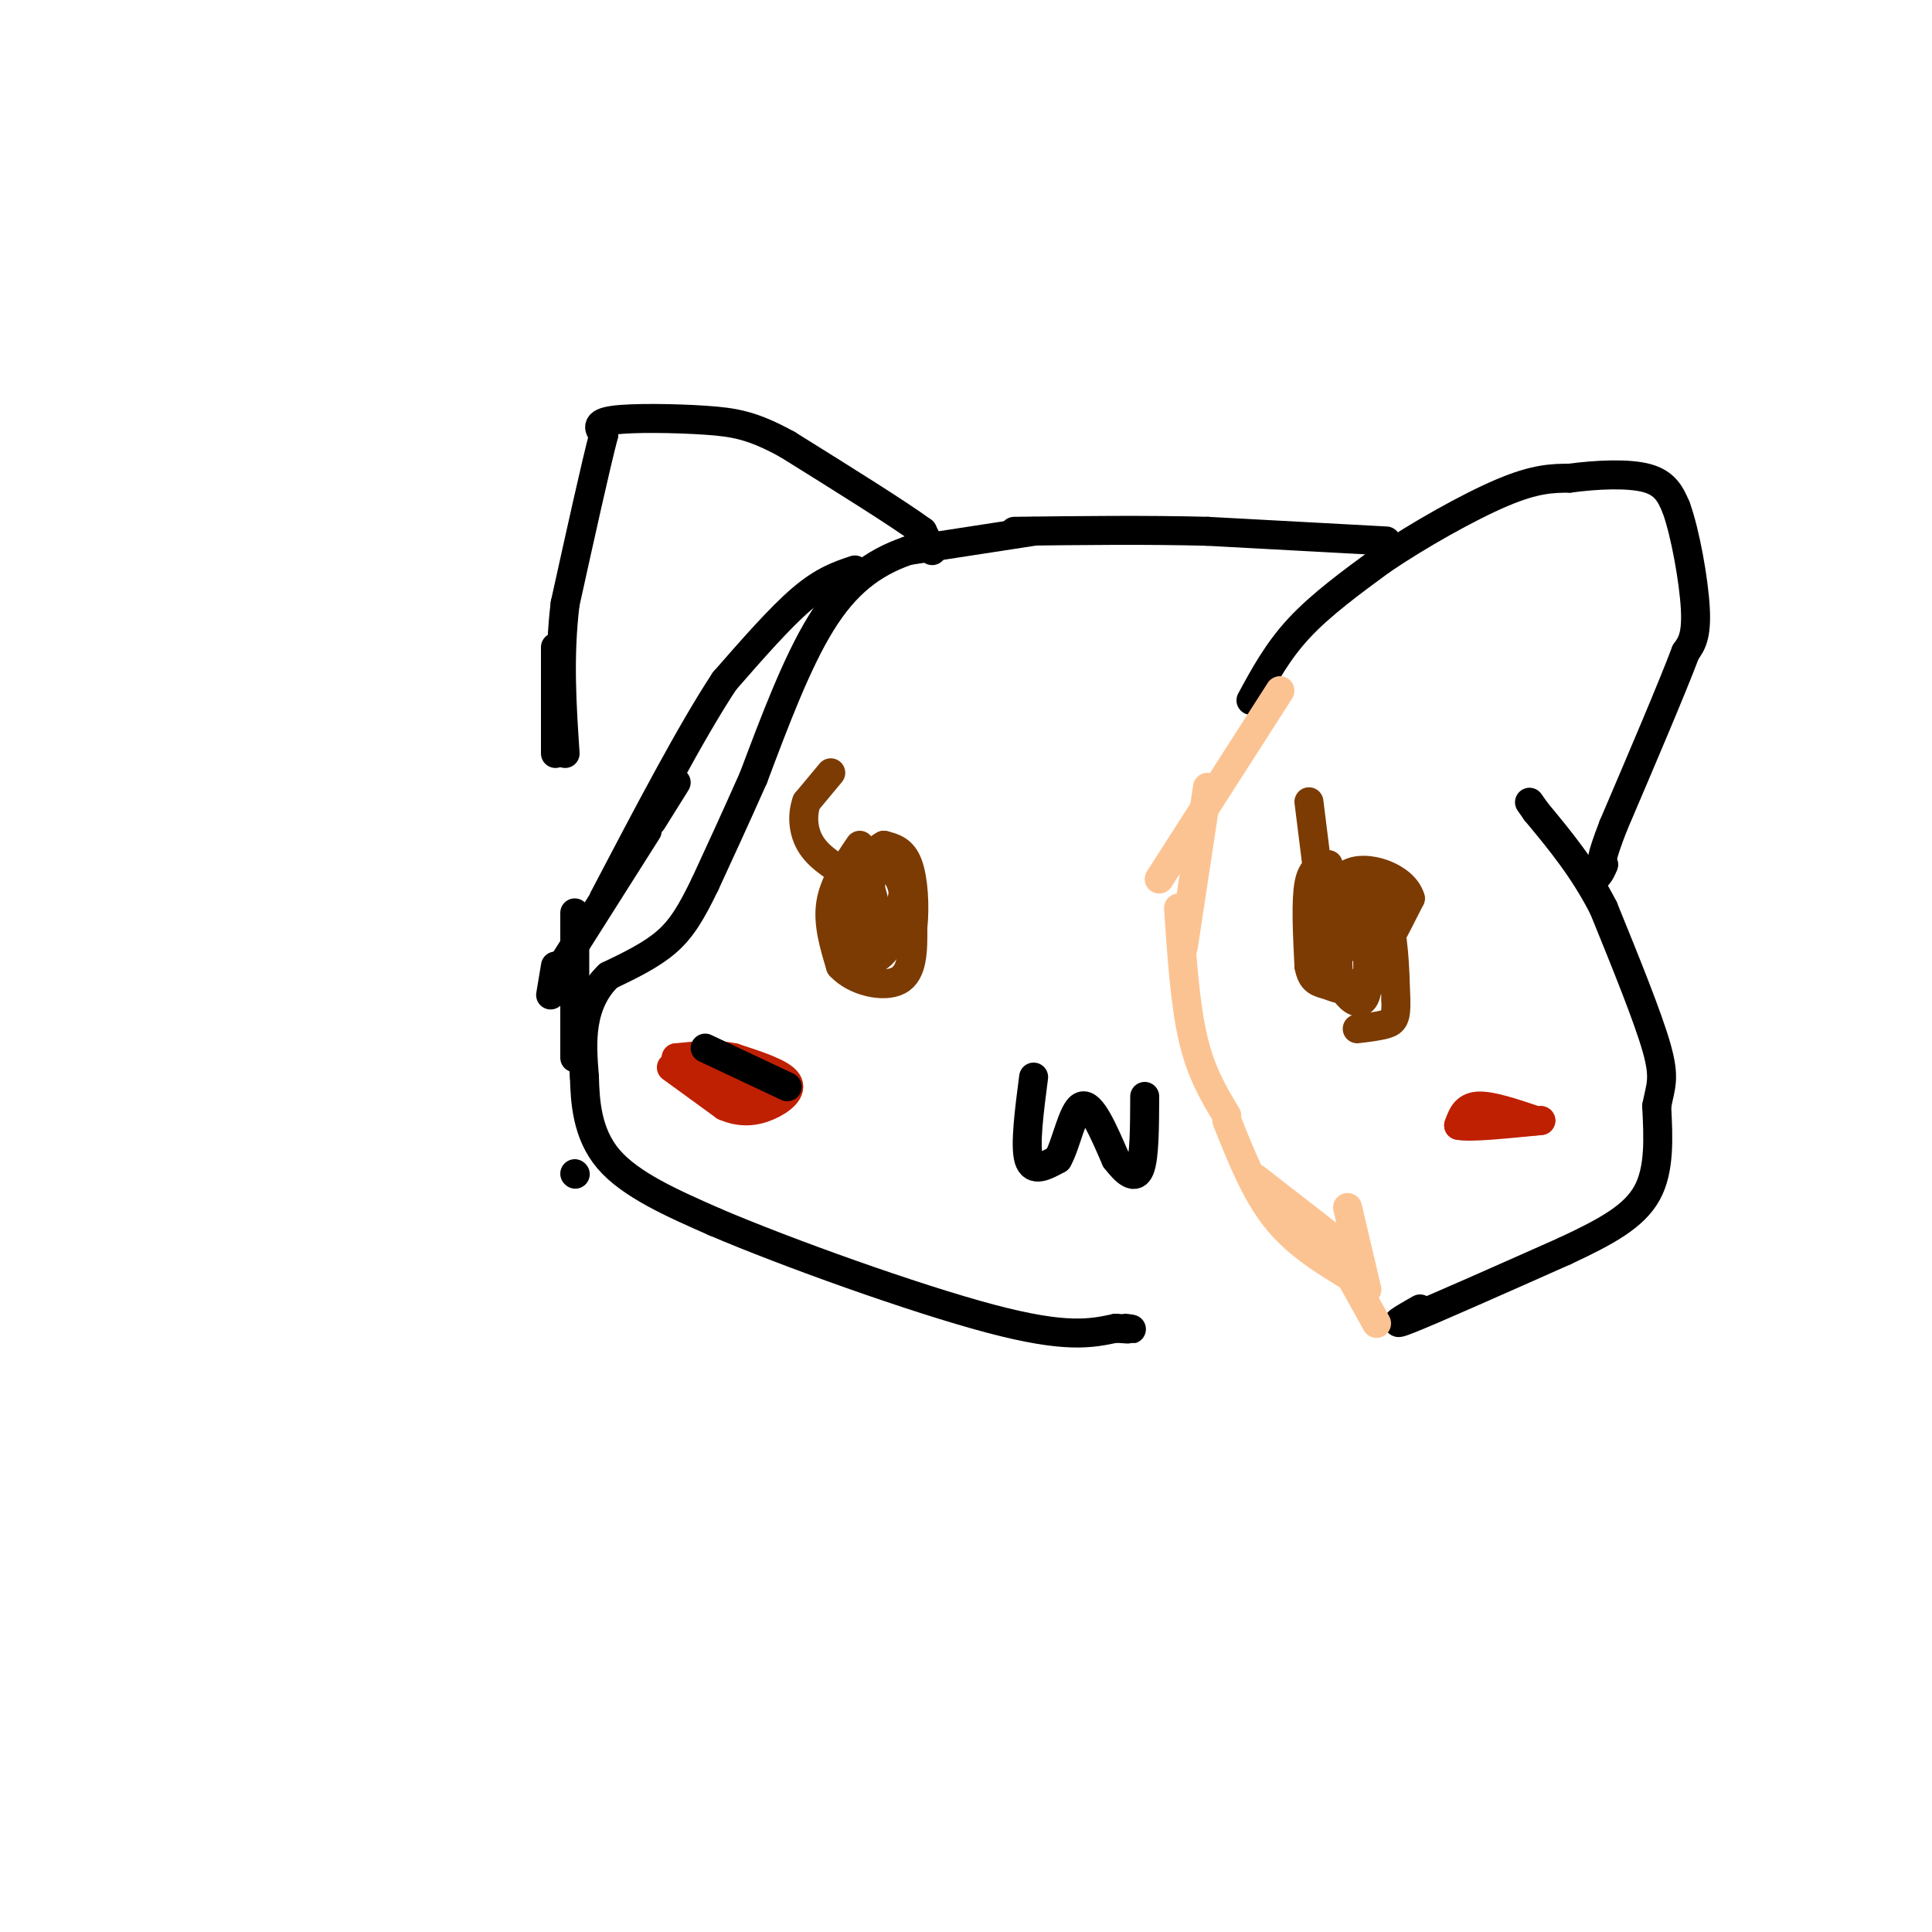 <svg viewBox='0 0 400 400' version='1.1' xmlns='http://www.w3.org/2000/svg' xmlns:xlink='http://www.w3.org/1999/xlink'><g fill='none' stroke='#000000' stroke-width='6' stroke-linecap='round' stroke-linejoin='round'><path d='M193,114c0.000,0.000 -2.000,-4.000 -2,-4'/><path d='M191,110c-5.000,-3.667 -16.500,-10.833 -28,-18'/><path d='M163,92c-7.071,-3.881 -10.750,-4.583 -17,-5c-6.250,-0.417 -15.071,-0.548 -19,0c-3.929,0.548 -2.964,1.774 -2,3'/><path d='M125,90c-1.667,6.333 -4.833,20.667 -8,35'/><path d='M117,125c-1.333,11.000 -0.667,21.000 0,31'/><path d='M259,145c2.750,-5.083 5.500,-10.167 10,-15c4.500,-4.833 10.750,-9.417 17,-14'/><path d='M286,116c7.578,-5.156 18.022,-11.044 25,-14c6.978,-2.956 10.489,-2.978 14,-3'/><path d='M325,99c5.467,-0.733 12.133,-1.067 16,0c3.867,1.067 4.933,3.533 6,6'/><path d='M347,105c1.911,5.200 3.689,15.200 4,21c0.311,5.800 -0.844,7.400 -2,9'/><path d='M349,135c-2.833,7.500 -8.917,21.750 -15,36'/><path d='M334,171c-2.833,7.333 -2.417,7.667 -2,8'/><path d='M332,179c-0.667,1.833 -1.333,2.417 -2,3'/><path d='M287,112c0.000,0.000 -37.000,-2.000 -37,-2'/><path d='M250,110c-12.833,-0.333 -26.417,-0.167 -40,0'/><path d='M214,110c0.000,0.000 -26.000,4.000 -26,4'/><path d='M188,114c-7.422,2.533 -12.978,6.867 -18,15c-5.022,8.133 -9.511,20.067 -14,32'/><path d='M156,161c-4.000,9.000 -7.000,15.500 -10,22'/><path d='M146,183c-2.800,5.778 -4.800,9.222 -8,12c-3.200,2.778 -7.600,4.889 -12,7'/><path d='M126,202c-2.978,2.822 -4.422,6.378 -5,10c-0.578,3.622 -0.289,7.311 0,11'/><path d='M121,223c0.133,4.911 0.467,11.689 5,17c4.533,5.311 13.267,9.156 22,13'/><path d='M148,253c14.933,6.378 41.267,15.822 57,20c15.733,4.178 20.867,3.089 26,2'/><path d='M231,275c4.667,0.333 3.333,0.167 2,0'/><path d='M294,271c-3.500,2.000 -7.000,4.000 -2,2c5.000,-2.000 18.500,-8.000 32,-14'/><path d='M324,259c8.667,-4.044 14.333,-7.156 17,-12c2.667,-4.844 2.333,-11.422 2,-18'/><path d='M343,229c0.800,-4.178 1.800,-5.622 0,-12c-1.800,-6.378 -6.400,-17.689 -11,-29'/><path d='M332,188c-4.167,-8.167 -9.083,-14.083 -14,-20'/><path d='M318,168c-2.333,-3.333 -1.167,-1.667 0,0'/><path d='M177,118c-3.250,1.083 -6.500,2.167 -11,6c-4.500,3.833 -10.250,10.417 -16,17'/><path d='M150,141c-6.833,10.333 -15.917,27.667 -25,45'/><path d='M135,170c0.000,0.000 5.000,-8.000 5,-8'/><path d='M134,172c0.000,0.000 -19.000,30.000 -19,30'/><path d='M115,200c0.000,0.000 -1.000,6.000 -1,6'/><path d='M119,243c0.000,0.000 0.100,0.100 0.1,0.1'/><path d='M119,189c0.000,0.000 0.000,30.000 0,30'/><path d='M115,134c0.000,0.000 0.000,22.000 0,22'/></g>
<g fill='none' stroke='#FCC392' stroke-width='6' stroke-linecap='round' stroke-linejoin='round'><path d='M265,143c0.000,0.000 -25.000,39.000 -25,39'/><path d='M250,163c0.000,0.000 -5.000,33.000 -5,33'/><path d='M244,188c0.667,9.917 1.333,19.833 3,27c1.667,7.167 4.333,11.583 7,16'/><path d='M254,232c2.917,7.333 5.833,14.667 10,20c4.167,5.333 9.583,8.667 15,12'/><path d='M260,244c0.000,0.000 18.000,14.000 18,14'/><path d='M275,256c0.000,0.000 10.000,18.000 10,18'/><path d='M283,267c0.000,0.000 -4.000,-17.000 -4,-17'/></g>
<g fill='none' stroke='#7C3B02' stroke-width='6' stroke-linecap='round' stroke-linejoin='round'><path d='M178,175c-2.667,3.917 -5.333,7.833 -6,12c-0.667,4.167 0.667,8.583 2,13'/><path d='M174,200c2.844,3.178 8.956,4.622 12,3c3.044,-1.622 3.022,-6.311 3,-11'/><path d='M189,192c0.467,-4.422 0.133,-9.978 -1,-13c-1.133,-3.022 -3.067,-3.511 -5,-4'/><path d='M183,175c-2.733,1.378 -7.067,6.822 -9,11c-1.933,4.178 -1.467,7.089 -1,10'/><path d='M173,196c1.622,2.578 6.178,4.022 9,2c2.822,-2.022 3.911,-7.511 5,-13'/><path d='M187,185c-0.244,-3.711 -3.356,-6.489 -5,-6c-1.644,0.489 -1.822,4.244 -2,8'/><path d='M180,187c0.222,2.756 1.778,5.644 2,5c0.222,-0.644 -0.889,-4.822 -2,-9'/><path d='M180,183c-0.667,1.711 -1.333,10.489 -2,13c-0.667,2.511 -1.333,-1.244 -2,-5'/><path d='M176,191c0.333,-2.333 2.167,-5.667 4,-9'/><path d='M172,160c0.000,0.000 -5.000,6.000 -5,6'/><path d='M167,166c-0.956,2.622 -0.844,6.178 1,9c1.844,2.822 5.422,4.911 9,7'/><path d='M177,182c1.500,1.167 0.750,0.583 0,0'/><path d='M275,179c-1.667,0.250 -3.333,0.500 -4,4c-0.667,3.500 -0.333,10.250 0,17'/><path d='M271,200c0.607,3.393 2.125,3.375 4,4c1.875,0.625 4.107,1.893 7,-1c2.893,-2.893 6.446,-9.946 10,-17'/><path d='M292,186c-1.244,-4.511 -9.356,-7.289 -13,-5c-3.644,2.289 -2.822,9.644 -2,17'/><path d='M277,198c-0.107,4.262 0.625,6.417 2,8c1.375,1.583 3.393,2.595 4,-1c0.607,-3.595 -0.196,-11.798 -1,-20'/><path d='M282,185c-1.581,-3.783 -5.032,-3.241 -7,0c-1.968,3.241 -2.453,9.180 -2,13c0.453,3.820 1.844,5.520 4,6c2.156,0.480 5.078,-0.260 8,-1'/><path d='M285,203c0.821,-4.452 -1.125,-15.083 -4,-18c-2.875,-2.917 -6.679,1.881 -8,5c-1.321,3.119 -0.161,4.560 1,6'/><path d='M274,196c1.444,1.244 4.556,1.356 6,-1c1.444,-2.356 1.222,-7.178 1,-12'/><path d='M281,183c1.400,-1.333 4.400,1.333 6,6c1.600,4.667 1.800,11.333 2,18'/><path d='M289,207c0.133,3.867 -0.533,4.533 -2,5c-1.467,0.467 -3.733,0.733 -6,1'/><path d='M271,166c0.000,0.000 2.000,16.000 2,16'/></g>
<g fill='none' stroke='#BF2001' stroke-width='6' stroke-linecap='round' stroke-linejoin='round'><path d='M139,221c0.000,0.000 11.000,8.000 11,8'/><path d='M150,229c3.369,1.476 6.292,1.167 9,0c2.708,-1.167 5.202,-3.190 4,-5c-1.202,-1.810 -6.101,-3.405 -11,-5'/><path d='M152,219c-3.833,-0.833 -7.917,-0.417 -12,0'/><path d='M140,219c1.167,0.833 10.083,2.917 19,5'/><path d='M159,224c1.667,0.833 -3.667,0.417 -9,0'/><path d='M318,232c-4.667,-1.583 -9.333,-3.167 -12,-3c-2.667,0.167 -3.333,2.083 -4,4'/><path d='M302,233c2.167,0.500 9.583,-0.250 17,-1'/><path d='M319,232c0.500,0.000 -6.750,0.500 -14,1'/></g>
<g fill='none' stroke='#000000' stroke-width='6' stroke-linecap='round' stroke-linejoin='round'><path d='M214,223c-0.917,7.083 -1.833,14.167 -1,17c0.833,2.833 3.417,1.417 6,0'/><path d='M219,240c1.733,-2.933 3.067,-10.267 5,-11c1.933,-0.733 4.467,5.133 7,11'/><path d='M231,240c2.156,2.822 4.044,4.378 5,2c0.956,-2.378 0.978,-8.689 1,-15'/><path d='M146,217c0.000,0.000 17.000,8.000 17,8'/></g>
</svg>